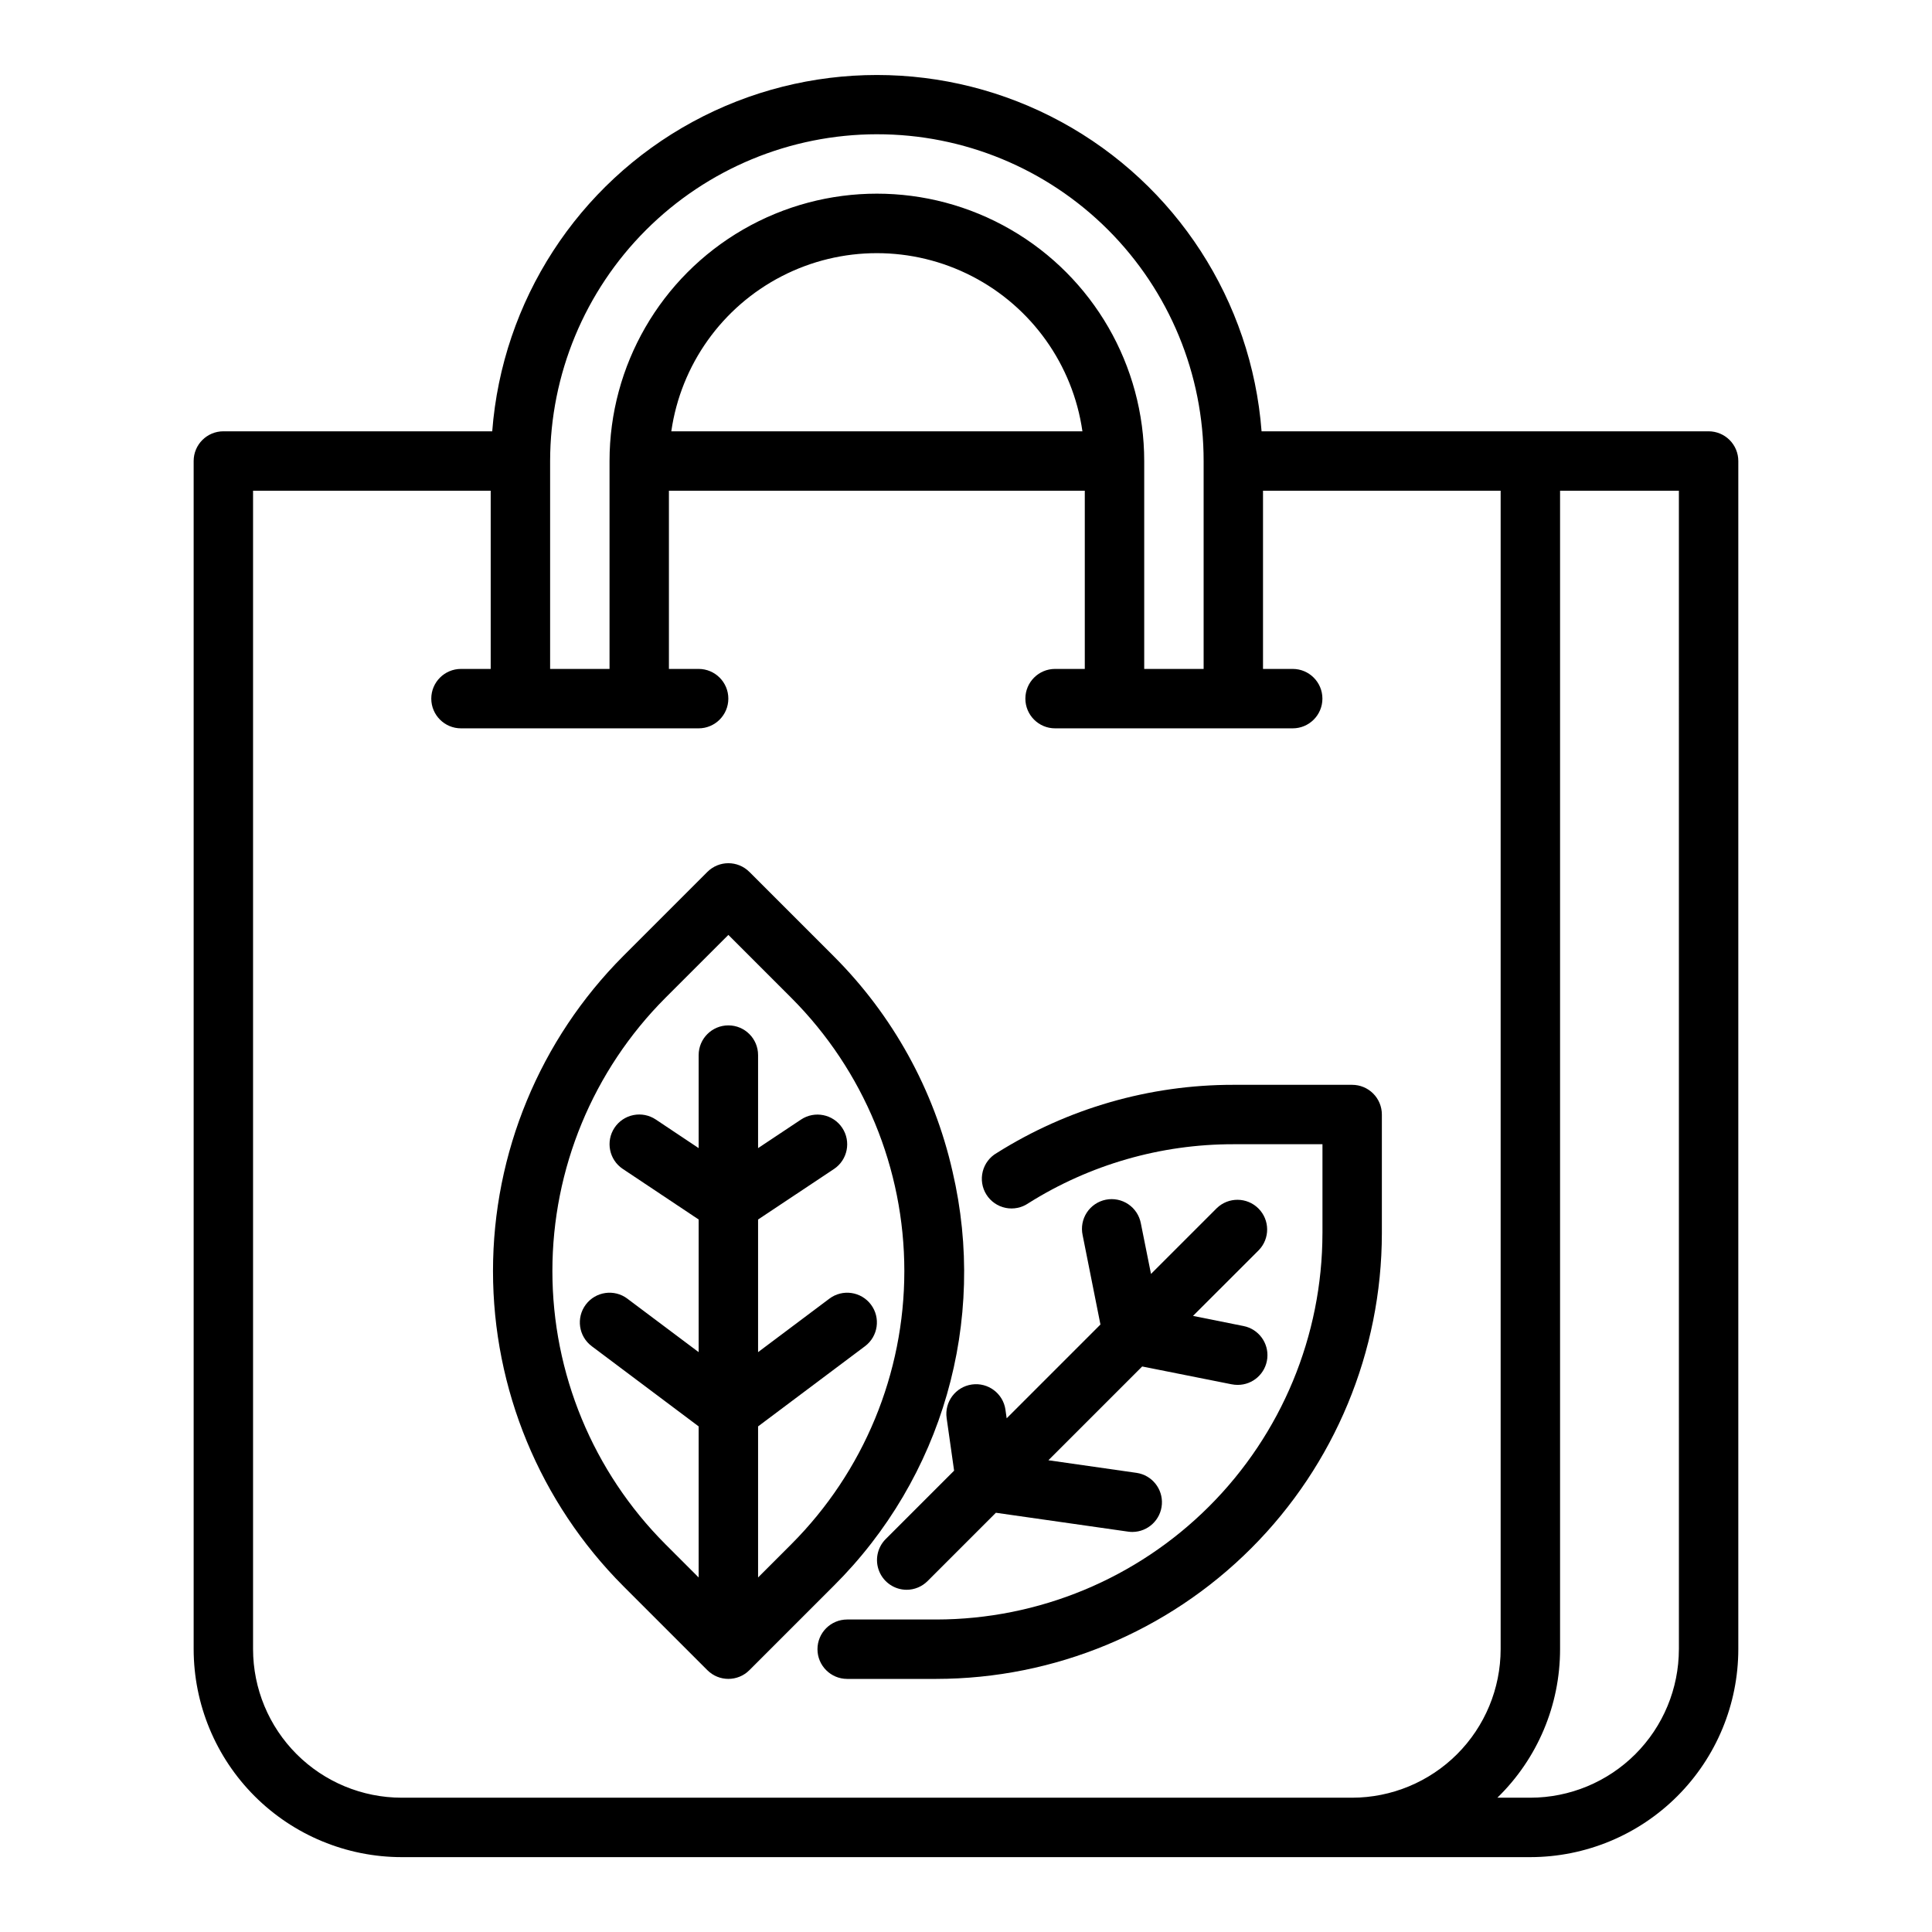 <?xml version="1.0" encoding="UTF-8"?>
<!-- Uploaded to: ICON Repo, www.iconrepo.com, Generator: ICON Repo Mixer Tools -->
<svg fill="#000000" width="800px" height="800px" version="1.1" viewBox="144 144 512 512" xmlns="http://www.w3.org/2000/svg">
 <g>
  <path d="m596.8 258.3h-118.47c-2.648-34.566-22.637-65.438-53.094-82.004-30.461-16.562-67.238-16.562-97.695 0-30.457 16.566-50.445 47.438-53.094 82.004h-71.25c-4.348 0-7.875 3.527-7.875 7.875v314.88c0.02 14.609 5.828 28.617 16.16 38.945 10.328 10.332 24.336 16.141 38.945 16.16h299.14c14.609-0.02 28.617-5.828 38.945-16.16 10.332-10.328 16.145-24.336 16.16-38.945v-314.88c0-2.09-0.832-4.09-2.305-5.566-1.477-1.477-3.481-2.309-5.566-2.309zm-220.42-78.719c22.977-0.035 45.02 9.078 61.266 25.324 16.246 16.246 25.359 38.293 25.328 61.27v55.105l-15.746-0.004v-55.102c0-25.312-13.504-48.703-35.426-61.359-21.918-12.656-48.926-12.656-70.848 0-21.918 12.656-35.422 36.047-35.422 61.359v55.105l-15.746-0.004v-55.102c0.027-22.961 9.16-44.969 25.395-61.203 16.23-16.23 38.242-25.363 61.199-25.391zm54.473 78.719h-108.95c2.531-17.621 13.434-32.93 29.258-41.09 15.82-8.16 34.613-8.16 50.438 0 15.824 8.16 26.723 23.469 29.254 41.09zm71.48 362.11h-251.91c-10.434-0.012-20.438-4.164-27.816-11.539-7.379-7.379-11.531-17.387-11.543-27.82v-307.01h62.977v47.23h-7.871c-4.348 0-7.875 3.523-7.875 7.871 0 4.348 3.527 7.875 7.875 7.875h62.977-0.004c4.348 0 7.875-3.527 7.875-7.875 0-4.348-3.527-7.871-7.875-7.871h-7.871v-47.23h110.21v47.23h-7.875c-4.348 0-7.871 3.523-7.871 7.871 0 4.348 3.523 7.875 7.871 7.875h62.977c4.348 0 7.871-3.527 7.871-7.875 0-4.348-3.523-7.871-7.871-7.871h-7.871v-47.23h62.977v307.01c-0.012 10.434-4.164 20.441-11.543 27.82-7.379 7.375-17.383 11.527-27.816 11.539zm86.594-39.359h-0.004c-0.012 10.434-4.16 20.441-11.539 27.82-7.379 7.375-17.383 11.527-27.82 11.539h-8.746c10.629-10.336 16.621-24.531 16.617-39.359v-307.01h31.488z"/>
  <path d="m396.43 454.46c-4.906-21.641-15.848-41.449-31.559-57.121l-22.277-22.277h-0.004c-3.07-3.07-8.055-3.07-11.129 0l-22.277 22.277c-22.113 22.164-34.535 52.191-34.535 83.5s12.422 61.336 34.535 83.5l22.277 22.277c3.074 3.074 8.059 3.074 11.129 0l22.277-22.277h0.004c28.875-28.668 40.824-70.258 31.559-109.88zm-42.691 98.746-8.84 8.84v-40.035l28.34-21.254c3.477-2.609 4.184-7.543 1.574-11.023-2.609-3.477-7.543-4.184-11.02-1.574l-18.895 14.172v-35.148l20.113-13.383c3.617-2.414 4.594-7.301 2.18-10.918-2.414-3.617-7.301-4.594-10.918-2.184l-11.375 7.566v-24.656c0-4.348-3.523-7.871-7.871-7.871-4.348 0-7.875 3.523-7.875 7.871v24.656l-11.375-7.59c-1.734-1.156-3.863-1.578-5.91-1.168-2.047 0.406-3.848 1.613-5.008 3.352-2.41 3.617-1.434 8.504 2.184 10.918l20.109 13.406v35.148l-18.895-14.168 0.004-0.004c-3.477-2.609-8.414-1.902-11.02 1.574-2.609 3.481-1.906 8.414 1.574 11.023l28.336 21.254v40.039l-8.84-8.84v-0.004c-19.16-19.207-29.922-45.234-29.922-72.367s10.762-53.156 29.922-72.367l16.715-16.711 16.711 16.711c19.164 19.211 29.922 45.234 29.922 72.367s-10.758 53.16-29.922 72.367z"/>
  <path d="m384.25 565.31c2.09 0 4.09-0.832 5.566-2.309l18.105-18.105 35.07 5.008c0.371 0.051 0.742 0.078 1.117 0.078 4.109-0.027 7.508-3.215 7.801-7.316 0.289-4.102-2.625-7.734-6.691-8.34l-23.379-3.344 24.852-24.852 23.703 4.723v-0.004c0.52 0.105 1.047 0.156 1.574 0.16 4.059 0.023 7.473-3.043 7.879-7.082 0.41-4.039-2.32-7.727-6.305-8.516l-13.383-2.684 17.438-17.43c2.984-3.086 2.941-7.996-0.098-11.035-3.035-3.035-7.945-3.078-11.035-0.094l-17.438 17.438-2.684-13.383c-0.383-2.074-1.582-3.906-3.324-5.086-1.746-1.184-3.891-1.613-5.957-1.203-2.066 0.414-3.883 1.637-5.039 3.398-1.156 1.762-1.559 3.914-1.117 5.977l4.723 23.703-24.852 24.852-0.324-2.273 0.004-0.004c-0.617-4.305-4.606-7.293-8.906-6.68-4.305 0.617-7.297 4.606-6.68 8.91l1.977 13.926-18.105 18.105h-0.004c-2.258 2.242-2.945 5.625-1.738 8.57 1.203 2.945 4.066 4.875 7.25 4.891z"/>
  <path d="m502.34 431.49h-31.488c-22.184-0.02-43.914 6.238-62.688 18.059-1.863 1.062-3.211 2.84-3.731 4.922-0.523 2.082-0.172 4.285 0.969 6.102 1.141 1.816 2.973 3.09 5.074 3.523 2.102 0.43 4.289-0.012 6.059-1.23 16.266-10.234 35.098-15.656 54.316-15.633h23.617v23.617h-0.004c-0.031 27.129-10.82 53.141-30.008 72.328-19.184 19.184-45.195 29.977-72.328 30.008h-23.613c-4.348 0-7.875 3.523-7.875 7.871 0 4.348 3.527 7.871 7.875 7.871h23.617-0.004c31.309-0.035 61.32-12.484 83.457-34.621 22.137-22.137 34.59-52.152 34.625-83.457v-31.488c0-2.09-0.828-4.09-2.305-5.566-1.477-1.477-3.481-2.305-5.566-2.305z"/>
 </g>
</svg>